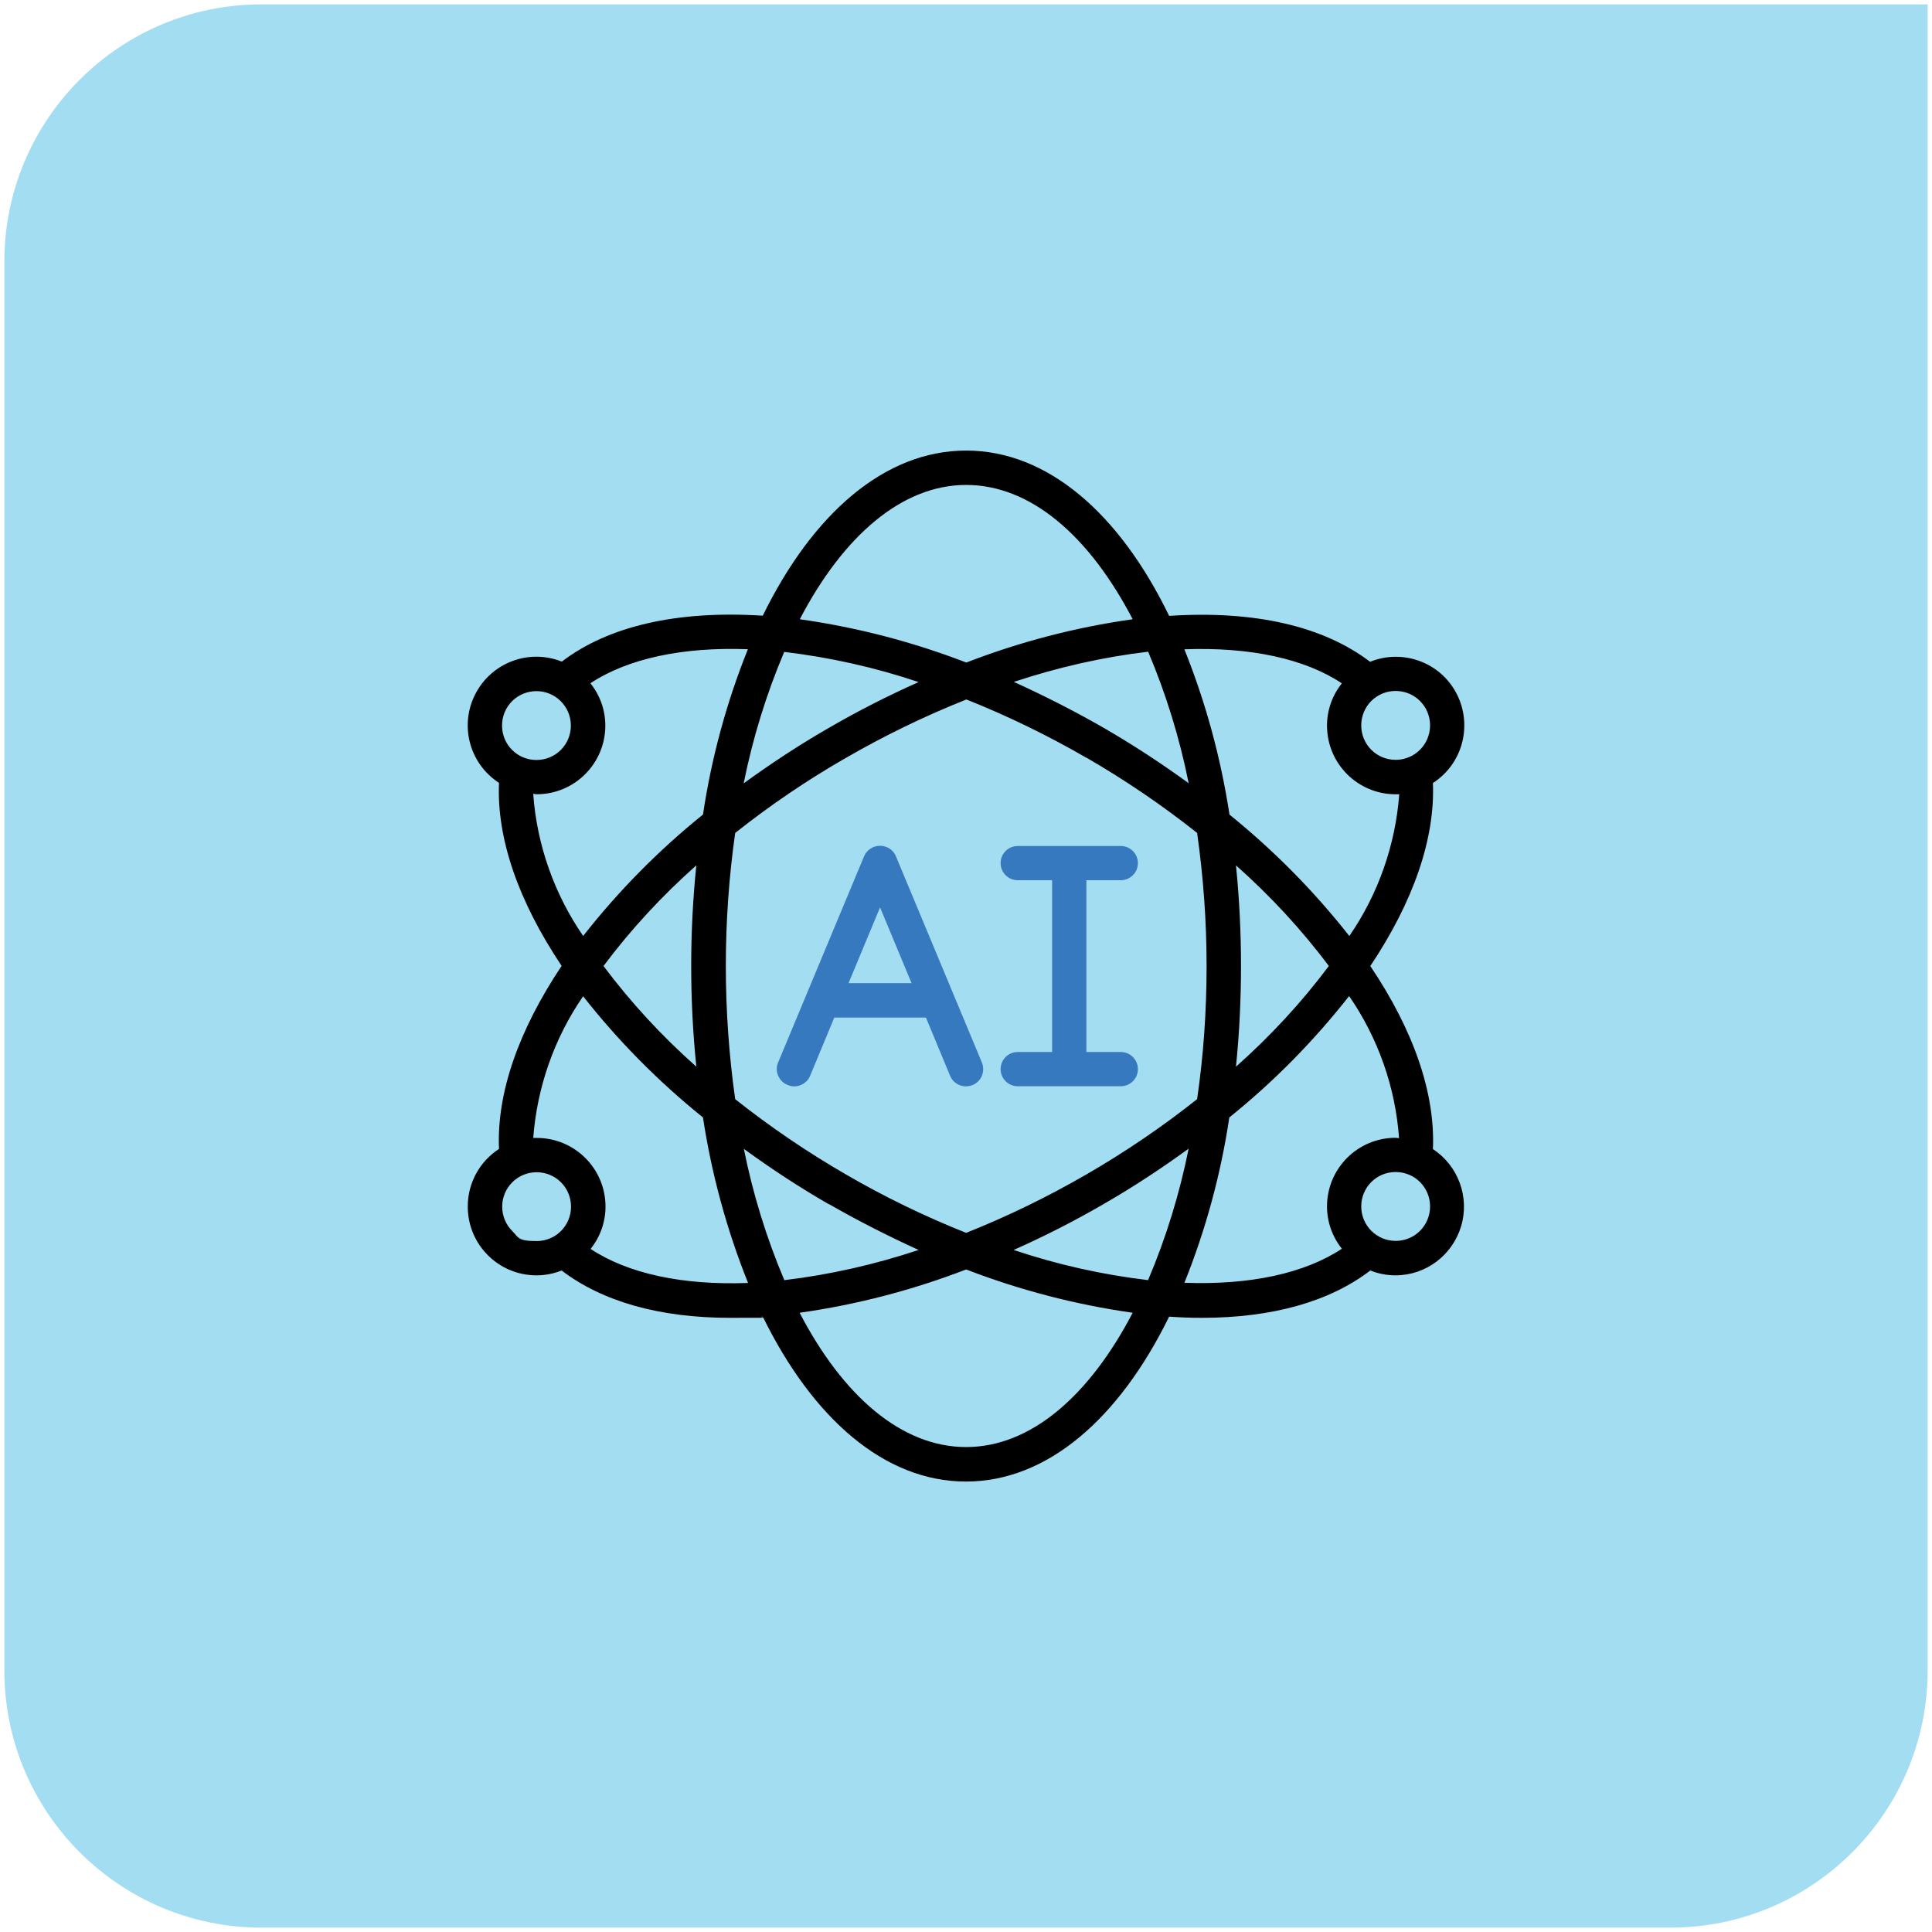 <?xml version="1.0" encoding="UTF-8"?>
<svg id="Layer_2" data-name="Layer 2" xmlns="http://www.w3.org/2000/svg" xmlns:xlink="http://www.w3.org/1999/xlink" viewBox="0 0 522.06 522.07">
  <defs>
    <style>
      .cls-1 {
        fill: #a2ddf1;
      }

      .cls-1, .cls-2, .cls-3, .cls-4, .cls-5 {
        stroke-width: 0px;
      }

      .cls-2 {
        fill: #000;
      }

      .cls-3, .cls-5 {
        fill: #3779be;
      }

      .cls-4 {
        fill: none;
      }

      .cls-6 {
        clip-path: url(#clippath-1);
      }

      .cls-5 {
        fill-rule: evenodd;
      }

      .cls-7 {
        clip-path: url(#clippath);
      }
    </style>
    <clipPath id="clippath">
      <rect class="cls-4" width="522.06" height="522.07"/>
    </clipPath>
    <clipPath id="clippath-1">
      <rect class="cls-4" x="121.19" y="121.19" width="279.68" height="279.68"/>
    </clipPath>
  </defs>
  <g id="Layer_1-2" data-name="Layer 1">
    <g>
      <g class="cls-7">
        <path class="cls-1" d="M70.68,1.18h450.2v450.2c0,38.36-31.13,69.5-69.5,69.5H70.68c-38.36,0-69.5-31.14-69.5-69.5V70.68C1.18,32.31,32.31,1.18,70.68,1.18"/>
      </g>
      <g class="cls-6">
        <path class="cls-3" d="M237.83,245.25l8.49,20.41h-17.03l8.49-20.41h.05ZM212.86,293.19c1.14.49,2.39.49,3.54,0,1.14-.49,2.07-1.36,2.51-2.5l6.53-15.73h24.76l6.53,15.73c.98,2.39,3.7,3.48,6.09,2.5,2.39-.98,3.48-3.7,2.5-6.09l-23.23-55.72c-.71-1.74-2.39-2.83-4.3-2.83s-3.59,1.14-4.3,2.83l-23.23,55.72c-.49,1.14-.49,2.39,0,3.54.49,1.14,1.36,2.07,2.5,2.5l.11.06Z"/>
        <path class="cls-5" d="M275,284.27c-2.56,0-4.62,2.07-4.62,4.62s2.07,4.63,4.62,4.63h27.86c2.56,0,4.62-2.07,4.62-4.63s-2.07-4.62-4.62-4.62h-9.3v-46.42h9.3c2.56,0,4.62-2.07,4.62-4.62s-2.07-4.62-4.62-4.62h-27.86c-2.56,0-4.62,2.07-4.62,4.62s2.07,4.62,4.62,4.62h9.3v46.42h-9.3Z"/>
        <path class="cls-2" d="M157.52,269.14c9.52,12.13,20.41,23.13,32.43,32.81,2.34,15.35,6.42,30.31,12.19,44.73-17.68.65-32.43-2.5-42.55-9.2,2.61-3.26,4.03-7.29,4.03-11.43,0-10.28-8.33-18.56-18.56-18.56s-.65.11-.98.11c1.03-13.76,5.66-27.04,13.5-38.41l-.06-.06ZM144.03,214.51c.32,0,.65.11.98.11,10.28,0,18.56-8.33,18.56-18.56,0-4.14-1.41-8.16-4.03-11.43,10.12-6.69,24.87-9.85,42.55-9.2-5.77,14.36-9.85,29.38-12.13,44.67-12.03,9.69-22.86,20.68-32.38,32.81-7.83-11.37-12.51-24.65-13.5-38.41h-.05ZM144.96,186.76c5.11,0,9.3,4.14,9.3,9.3s-4.14,9.3-9.3,9.3-9.3-4.14-9.3-9.3,4.13-9.3,9.3-9.3M261.07,131.04c17.47,0,33.3,13.82,45,36.29-15.4,2.17-30.47,6.09-44.95,11.7-14.53-5.6-29.6-9.52-45-11.7,11.7-22.42,27.54-36.29,44.95-36.29M362.6,184.64c-2.61,3.26-4.02,7.29-4.02,11.43,0,10.28,8.32,18.56,18.55,18.56s.65-.06.98-.11c-1.03,13.76-5.66,27.04-13.5,38.41-9.52-12.13-20.4-23.12-32.38-32.81-2.34-15.29-6.42-30.31-12.19-44.67,17.68-.65,32.48,2.5,42.55,9.2ZM386.43,196.01c0,5.12-4.13,9.31-9.3,9.31s-9.3-4.14-9.3-9.31,4.14-9.3,9.3-9.3,9.3,4.14,9.3,9.3M378.11,307.56c-.33,0-.65-.11-.98-.11-10.28,0-18.55,8.32-18.55,18.55,0,4.14,1.41,8.16,4.02,11.43-10.12,6.69-24.87,9.85-42.55,9.2,5.77-14.37,9.85-29.38,12.13-44.67,12.03-9.68,22.85-20.68,32.38-32.81,7.83,11.37,12.51,24.65,13.49,38.42h.06ZM377.13,335.31c-5.11,0-9.3-4.14-9.3-9.31s4.14-9.3,9.3-9.3,9.3,4.14,9.3,9.3-4.13,9.31-9.3,9.31M261.07,391.02c-17.47,0-33.3-13.82-45-36.29,15.4-2.18,30.47-6.1,45-11.7,14.53,5.6,29.6,9.52,45,11.7-11.7,22.42-27.53,36.29-45,36.29ZM223.96,325.35c7.89,4.52,16,8.65,24.27,12.41-11.81,3.92-23.94,6.69-36.29,8.16-4.84-11.43-8.49-23.29-10.94-35.48,7.4,5.39,15.02,10.39,22.96,14.96v-.06ZM188.16,288.24c-9.25-8.22-17.68-17.3-25.08-27.21,7.4-9.9,15.83-18.99,25.08-27.2-1.85,18.06-1.85,36.29,0,54.41M333.98,233.83c9.25,8.22,17.69,17.3,25.09,27.2-7.4,9.9-15.83,18.99-25.09,27.21.92-9.03,1.36-18.12,1.36-27.21s-.44-18.17-1.36-27.2M293.55,204.72c10.45,6.04,20.46,12.84,29.93,20.35,1.69,11.92,2.56,23.94,2.56,35.97s-.82,24.05-2.56,35.97c-9.47,7.51-19.48,14.31-29.93,20.35-10.45,6.04-21.27,11.32-32.48,15.78-11.21-4.46-22.09-9.74-32.48-15.78-10.45-6.04-20.46-12.84-29.93-20.35-3.37-23.88-3.37-48.1,0-71.93,9.47-7.51,19.48-14.31,29.93-20.29,10.45-6.04,21.33-11.32,32.54-15.78,11.21,4.46,22.04,9.74,32.48,15.78l-.05-.06ZM310.26,345.92c-12.35-1.47-24.54-4.19-36.35-8.16,8.33-3.7,16.43-7.83,24.32-12.41,7.94-4.57,15.56-9.58,22.96-14.96-2.45,12.19-6.09,24.05-10.94,35.47v.06ZM321.19,211.63c-7.4-5.38-15.07-10.39-22.96-14.96-7.89-4.52-16-8.65-24.27-12.41,11.81-3.92,23.94-6.69,36.29-8.16,4.84,11.43,8.49,23.29,10.94,35.48v.05ZM211.88,176.15c12.35,1.47,24.54,4.19,36.35,8.16-8.32,3.7-16.43,7.83-24.32,12.41-7.94,4.57-15.56,9.58-22.96,14.96,2.45-12.19,6.1-24.05,10.94-35.48v-.05ZM135.7,326.06c0-5.12,4.14-9.3,9.3-9.3s9.3,4.14,9.3,9.3-4.14,9.3-9.3,9.3-4.84-.98-6.58-2.72c-1.74-1.74-2.72-4.08-2.72-6.59M126.4,326.06c0,10.28,8.32,18.56,18.56,18.56,2.34,0,4.62-.44,6.8-1.31,10.99,8.38,26.44,12.79,45.49,12.79s5.88-.11,8.87-.32c13.5,27.53,32.92,44.56,54.9,44.56s41.41-17.03,54.9-44.56c3.05.22,5.99.32,8.87.32,19.04,0,34.55-4.4,45.49-12.79,2.17.87,4.46,1.31,6.8,1.31,8.22,0,15.4-5.44,17.74-13.28,2.34-7.83-.76-16.32-7.62-20.84.65-14.96-5.12-31.94-16.92-49.46,11.75-17.58,17.52-34.55,16.92-49.46,8.05-5.17,10.77-15.62,6.42-24.1-4.36-8.49-14.53-12.24-23.4-8.65-12.62-9.63-31.23-13.93-54.3-12.41-13.39-27.64-32.86-44.67-54.85-44.67s-41.46,17.03-54.96,44.62c-23.07-1.47-41.68,2.77-54.3,12.41-8.87-3.54-18.94.22-23.34,8.71-4.4,8.49-1.63,18.88,6.37,24.05-.65,14.96,5.17,31.89,16.92,49.46-11.75,17.58-17.58,34.55-16.92,49.46-5.28,3.43-8.44,9.25-8.44,15.51v.11Z"/>
      </g>
    </g>
  </g>
</svg>